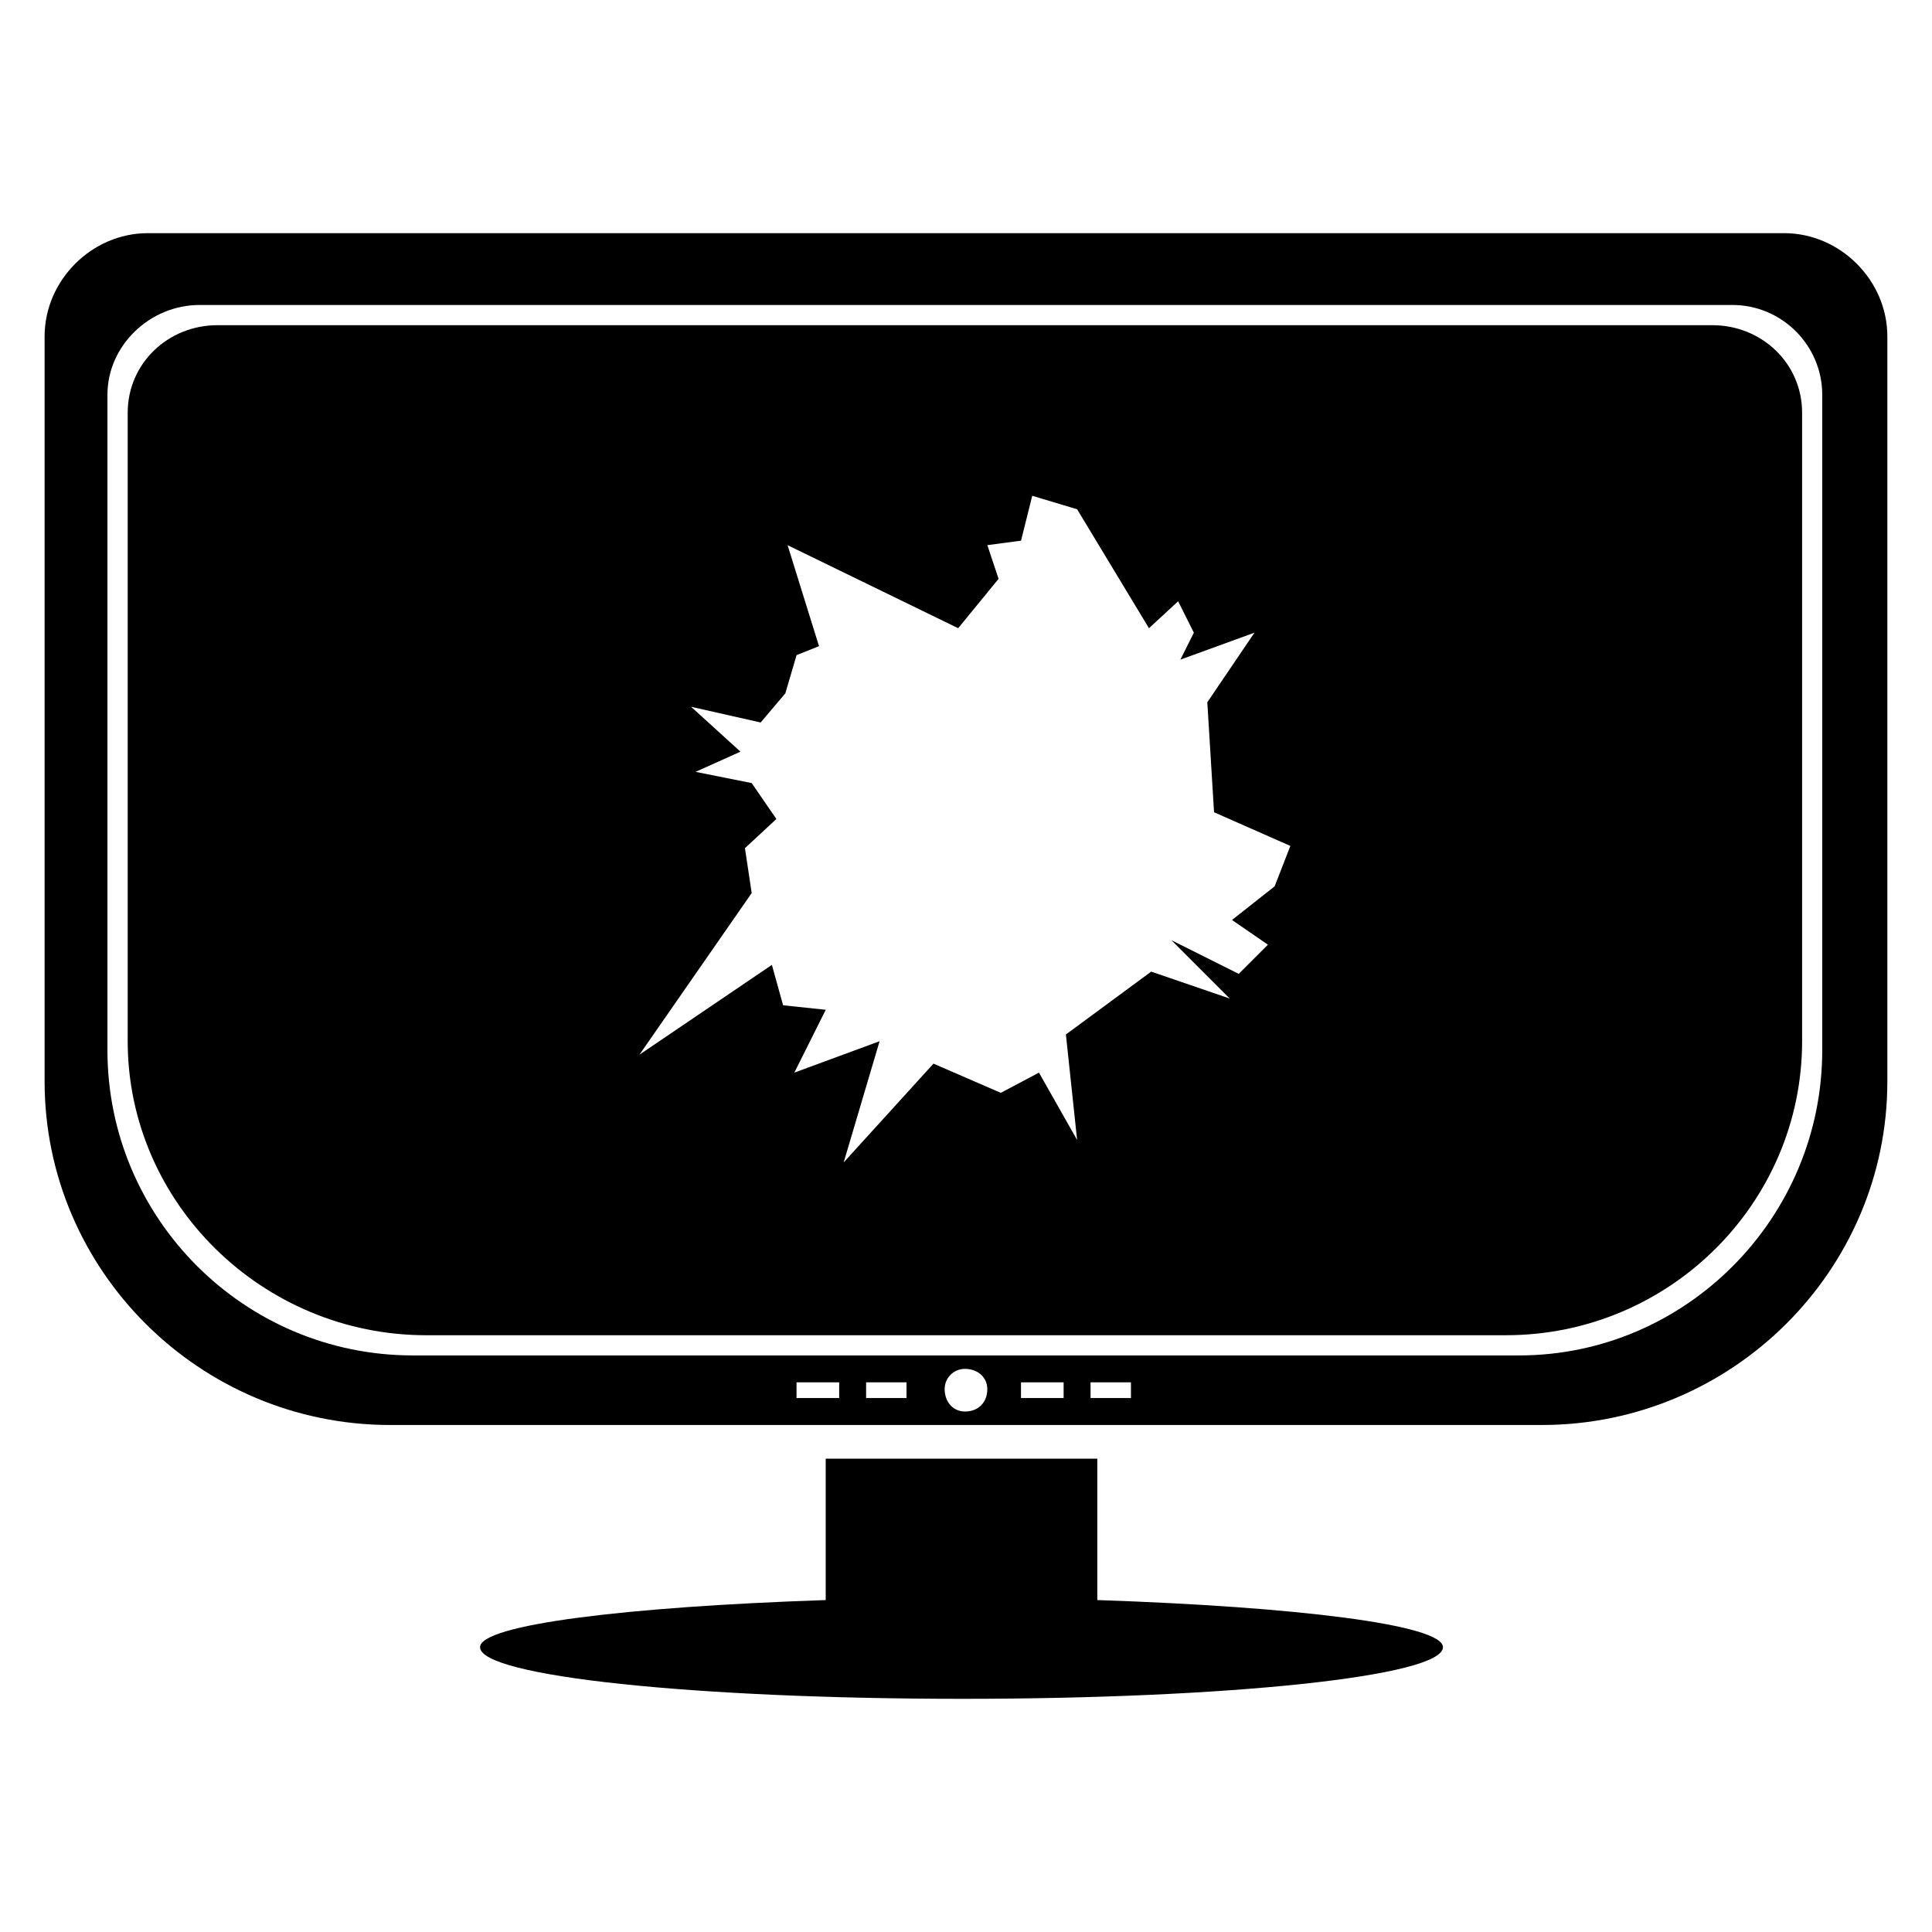 <?xml version="1.0" encoding="UTF-8"?>
<!-- Uploaded to: SVG Repo, www.svgrepo.com, Generator: SVG Repo Mixer Tools -->
<svg fill="#000000" width="800px" height="800px" version="1.1" viewBox="144 144 512 512" xmlns="http://www.w3.org/2000/svg">
 <g fill-rule="evenodd">
  <path d="m355.09 514.5v-4.164h11.301v4.164zm18.438 0v-4.164h10.707v4.164zm173.09-11.301h-293.25c-44.609 0-80.895-36.285-80.895-80.895v-173.69c0-13.086 11.301-23.793 24.387-23.793h406.26c13.086 0 23.793 10.707 23.793 23.793v173.69c0 44.609-36.285 80.895-80.301 80.895zm70.188-297.41h-433.62c-14.871 0-27.363 12.492-27.363 27.363v197.48c0 49.965 41.043 91.008 91.602 91.008h305.14c50.559 0 91.602-41.043 91.602-91.008v-197.48c0-14.871-12.492-27.363-27.363-27.363zm-222.46 306.33c0-2.973 2.379-5.352 5.352-5.352 3.57 0 5.949 2.379 5.949 5.352 0 3.57-2.379 5.949-5.949 5.949-2.973 0-5.352-2.379-5.352-5.949zm20.223 2.379v-4.164h11.301v4.164zm18.438 0v-4.164h10.707v4.164z"/>
  <path d="m362.82 530.56v37.473c-52.938 1.785-91.602 6.543-91.602 12.492 0 7.734 57.102 13.68 127.89 13.68 70.188 0 127.29-5.949 127.29-13.68 0-5.949-38.664-10.707-91.602-12.492v-37.473z"/>
  <path d="m256.95 497.85h286.11c43.422 0 78.516-35.094 78.516-77.922v-166.55c0-13.086-10.707-23.199-23.793-23.199h-396.15c-13.086 0-23.793 10.113-23.793 23.199v166.55c0 42.828 35.688 77.922 79.109 77.922zm120.15-77.922-9.516 32.121 23.793-26.172 17.844 7.734 10.113-5.352 10.113 17.844-2.973-27.957 22.602-16.656 20.82 7.137-15.465-15.465 17.844 8.922 7.734-7.734-9.516-6.543 11.301-8.922 4.164-10.707-20.223-8.922-1.785-29.145 12.492-18.438-19.629 7.137 3.57-7.137-4.164-8.328-7.734 7.137-19.035-31.523-11.895-3.57-2.973 11.895-8.922 1.191 2.973 8.922-10.707 13.086-45.207-22.008 8.328 26.766-5.949 2.379-2.973 10.113-6.543 7.734-18.438-4.164 13.086 11.895-11.895 5.352 14.871 2.973 6.543 9.516-8.328 7.734 1.785 11.895-29.742 42.828 35.094-23.793 2.973 10.707 11.301 1.191-8.328 16.656 22.602-8.328z"/>
 </g>
</svg>